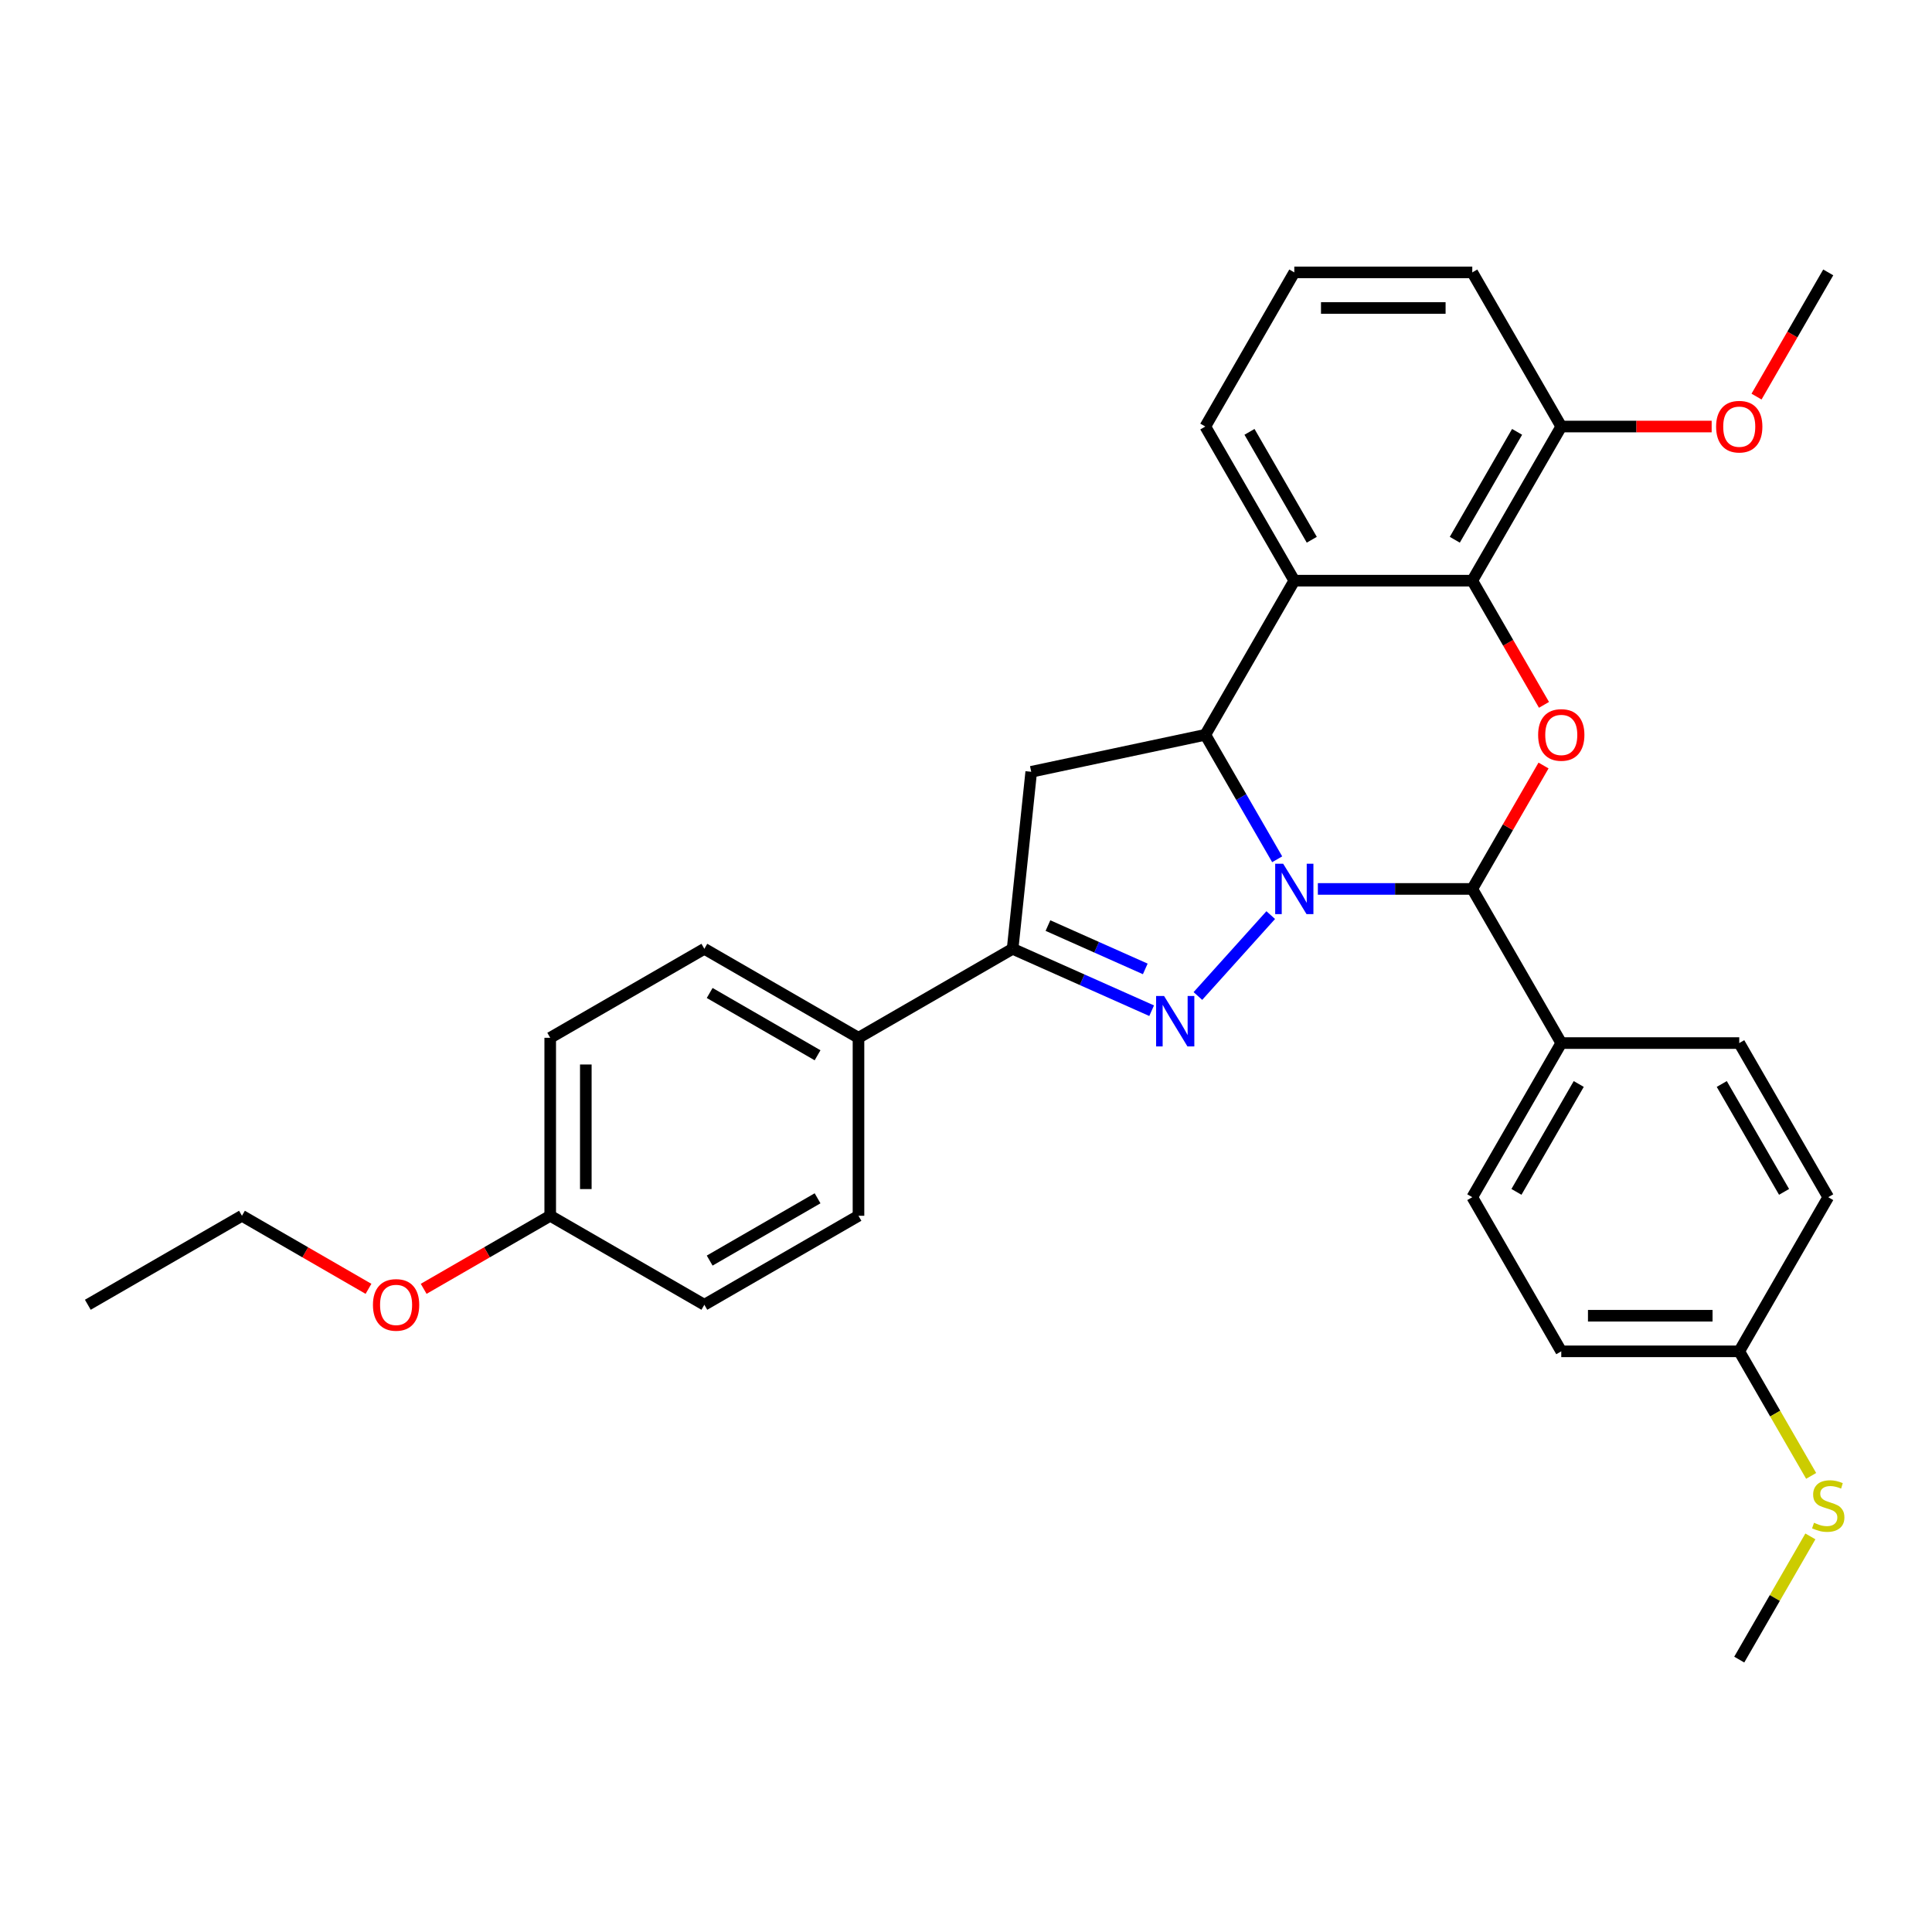 <?xml version='1.0' encoding='iso-8859-1'?>
<svg version='1.1' baseProfile='full'
              xmlns='http://www.w3.org/2000/svg'
                      xmlns:rdkit='http://www.rdkit.org/xml'
                      xmlns:xlink='http://www.w3.org/1999/xlink'
                  xml:space='preserve'
width='1000px' height='1000px' viewBox='0 0 1000 1000'>
<!-- END OF HEADER -->
<rect style='opacity:1.0;fill:#FFFFFF;stroke:none' width='1000' height='1000' x='0' y='0'> </rect>
<path class='bond-0' d='M 657.731,473.656 L 620.028,515.53' style='fill:none;fill-rule:evenodd;stroke:#0000FF;stroke-width:6px;stroke-linecap:butt;stroke-linejoin:miter;stroke-opacity:1' />
<path class='bond-1' d='M 661.067,444.763 L 642.467,412.547' style='fill:none;fill-rule:evenodd;stroke:#0000FF;stroke-width:6px;stroke-linecap:butt;stroke-linejoin:miter;stroke-opacity:1' />
<path class='bond-1' d='M 642.467,412.547 L 623.868,380.331' style='fill:none;fill-rule:evenodd;stroke:#000000;stroke-width:6px;stroke-linecap:butt;stroke-linejoin:miter;stroke-opacity:1' />
<path class='bond-2' d='M 682.125,460.11 L 722.087,460.11' style='fill:none;fill-rule:evenodd;stroke:#0000FF;stroke-width:6px;stroke-linecap:butt;stroke-linejoin:miter;stroke-opacity:1' />
<path class='bond-2' d='M 722.087,460.11 L 762.049,460.11' style='fill:none;fill-rule:evenodd;stroke:#000000;stroke-width:6px;stroke-linecap:butt;stroke-linejoin:miter;stroke-opacity:1' />
<path class='bond-6' d='M 596.09,523.139 L 560.11,507.12' style='fill:none;fill-rule:evenodd;stroke:#0000FF;stroke-width:6px;stroke-linecap:butt;stroke-linejoin:miter;stroke-opacity:1' />
<path class='bond-6' d='M 560.11,507.12 L 524.13,491.101' style='fill:none;fill-rule:evenodd;stroke:#000000;stroke-width:6px;stroke-linecap:butt;stroke-linejoin:miter;stroke-opacity:1' />
<path class='bond-6' d='M 592.79,501.502 L 567.604,490.289' style='fill:none;fill-rule:evenodd;stroke:#0000FF;stroke-width:6px;stroke-linecap:butt;stroke-linejoin:miter;stroke-opacity:1' />
<path class='bond-6' d='M 567.604,490.289 L 542.418,479.075' style='fill:none;fill-rule:evenodd;stroke:#000000;stroke-width:6px;stroke-linecap:butt;stroke-linejoin:miter;stroke-opacity:1' />
<path class='bond-4' d='M 623.868,380.331 L 669.928,300.552' style='fill:none;fill-rule:evenodd;stroke:#000000;stroke-width:6px;stroke-linecap:butt;stroke-linejoin:miter;stroke-opacity:1' />
<path class='bond-7' d='M 623.868,380.331 L 533.759,399.484' style='fill:none;fill-rule:evenodd;stroke:#000000;stroke-width:6px;stroke-linecap:butt;stroke-linejoin:miter;stroke-opacity:1' />
<path class='bond-3' d='M 762.049,460.11 L 780.49,428.171' style='fill:none;fill-rule:evenodd;stroke:#000000;stroke-width:6px;stroke-linecap:butt;stroke-linejoin:miter;stroke-opacity:1' />
<path class='bond-3' d='M 780.49,428.171 L 798.93,396.231' style='fill:none;fill-rule:evenodd;stroke:#FF0000;stroke-width:6px;stroke-linecap:butt;stroke-linejoin:miter;stroke-opacity:1' />
<path class='bond-8' d='M 762.049,460.11 L 808.11,539.89' style='fill:none;fill-rule:evenodd;stroke:#000000;stroke-width:6px;stroke-linecap:butt;stroke-linejoin:miter;stroke-opacity:1' />
<path class='bond-5' d='M 799.164,364.836 L 780.607,332.694' style='fill:none;fill-rule:evenodd;stroke:#FF0000;stroke-width:6px;stroke-linecap:butt;stroke-linejoin:miter;stroke-opacity:1' />
<path class='bond-5' d='M 780.607,332.694 L 762.049,300.552' style='fill:none;fill-rule:evenodd;stroke:#000000;stroke-width:6px;stroke-linecap:butt;stroke-linejoin:miter;stroke-opacity:1' />
<path class='bond-16' d='M 669.928,300.552 L 623.868,220.773' style='fill:none;fill-rule:evenodd;stroke:#000000;stroke-width:6px;stroke-linecap:butt;stroke-linejoin:miter;stroke-opacity:1' />
<path class='bond-16' d='M 678.975,279.373 L 646.732,223.527' style='fill:none;fill-rule:evenodd;stroke:#000000;stroke-width:6px;stroke-linecap:butt;stroke-linejoin:miter;stroke-opacity:1' />
<path class='bond-32' d='M 669.928,300.552 L 762.049,300.552' style='fill:none;fill-rule:evenodd;stroke:#000000;stroke-width:6px;stroke-linecap:butt;stroke-linejoin:miter;stroke-opacity:1' />
<path class='bond-10' d='M 762.049,300.552 L 808.11,220.773' style='fill:none;fill-rule:evenodd;stroke:#000000;stroke-width:6px;stroke-linecap:butt;stroke-linejoin:miter;stroke-opacity:1' />
<path class='bond-10' d='M 753.002,279.373 L 785.245,223.527' style='fill:none;fill-rule:evenodd;stroke:#000000;stroke-width:6px;stroke-linecap:butt;stroke-linejoin:miter;stroke-opacity:1' />
<path class='bond-9' d='M 524.13,491.101 L 444.351,537.161' style='fill:none;fill-rule:evenodd;stroke:#000000;stroke-width:6px;stroke-linecap:butt;stroke-linejoin:miter;stroke-opacity:1' />
<path class='bond-31' d='M 524.13,491.101 L 533.759,399.484' style='fill:none;fill-rule:evenodd;stroke:#000000;stroke-width:6px;stroke-linecap:butt;stroke-linejoin:miter;stroke-opacity:1' />
<path class='bond-11' d='M 808.11,539.89 L 762.049,619.669' style='fill:none;fill-rule:evenodd;stroke:#000000;stroke-width:6px;stroke-linecap:butt;stroke-linejoin:miter;stroke-opacity:1' />
<path class='bond-11' d='M 817.157,561.069 L 784.914,616.914' style='fill:none;fill-rule:evenodd;stroke:#000000;stroke-width:6px;stroke-linecap:butt;stroke-linejoin:miter;stroke-opacity:1' />
<path class='bond-12' d='M 808.11,539.89 L 900.231,539.89' style='fill:none;fill-rule:evenodd;stroke:#000000;stroke-width:6px;stroke-linecap:butt;stroke-linejoin:miter;stroke-opacity:1' />
<path class='bond-13' d='M 444.351,537.161 L 364.572,491.101' style='fill:none;fill-rule:evenodd;stroke:#000000;stroke-width:6px;stroke-linecap:butt;stroke-linejoin:miter;stroke-opacity:1' />
<path class='bond-13' d='M 423.172,546.208 L 367.326,513.966' style='fill:none;fill-rule:evenodd;stroke:#000000;stroke-width:6px;stroke-linecap:butt;stroke-linejoin:miter;stroke-opacity:1' />
<path class='bond-14' d='M 444.351,537.161 L 444.351,629.282' style='fill:none;fill-rule:evenodd;stroke:#000000;stroke-width:6px;stroke-linecap:butt;stroke-linejoin:miter;stroke-opacity:1' />
<path class='bond-23' d='M 808.11,220.773 L 847.031,220.773' style='fill:none;fill-rule:evenodd;stroke:#000000;stroke-width:6px;stroke-linecap:butt;stroke-linejoin:miter;stroke-opacity:1' />
<path class='bond-23' d='M 847.031,220.773 L 885.952,220.773' style='fill:none;fill-rule:evenodd;stroke:#FF0000;stroke-width:6px;stroke-linecap:butt;stroke-linejoin:miter;stroke-opacity:1' />
<path class='bond-26' d='M 808.11,220.773 L 762.049,140.993' style='fill:none;fill-rule:evenodd;stroke:#000000;stroke-width:6px;stroke-linecap:butt;stroke-linejoin:miter;stroke-opacity:1' />
<path class='bond-20' d='M 762.049,619.669 L 808.11,699.448' style='fill:none;fill-rule:evenodd;stroke:#000000;stroke-width:6px;stroke-linecap:butt;stroke-linejoin:miter;stroke-opacity:1' />
<path class='bond-19' d='M 900.231,539.89 L 946.292,619.669' style='fill:none;fill-rule:evenodd;stroke:#000000;stroke-width:6px;stroke-linecap:butt;stroke-linejoin:miter;stroke-opacity:1' />
<path class='bond-19' d='M 891.184,561.069 L 923.427,616.914' style='fill:none;fill-rule:evenodd;stroke:#000000;stroke-width:6px;stroke-linecap:butt;stroke-linejoin:miter;stroke-opacity:1' />
<path class='bond-21' d='M 364.572,491.101 L 284.792,537.161' style='fill:none;fill-rule:evenodd;stroke:#000000;stroke-width:6px;stroke-linecap:butt;stroke-linejoin:miter;stroke-opacity:1' />
<path class='bond-22' d='M 444.351,629.282 L 364.572,675.343' style='fill:none;fill-rule:evenodd;stroke:#000000;stroke-width:6px;stroke-linecap:butt;stroke-linejoin:miter;stroke-opacity:1' />
<path class='bond-22' d='M 423.172,620.236 L 367.326,652.478' style='fill:none;fill-rule:evenodd;stroke:#000000;stroke-width:6px;stroke-linecap:butt;stroke-linejoin:miter;stroke-opacity:1' />
<path class='bond-15' d='M 900.231,699.448 L 946.292,619.669' style='fill:none;fill-rule:evenodd;stroke:#000000;stroke-width:6px;stroke-linecap:butt;stroke-linejoin:miter;stroke-opacity:1' />
<path class='bond-17' d='M 900.231,699.448 L 918.842,731.683' style='fill:none;fill-rule:evenodd;stroke:#000000;stroke-width:6px;stroke-linecap:butt;stroke-linejoin:miter;stroke-opacity:1' />
<path class='bond-17' d='M 918.842,731.683 L 937.452,763.917' style='fill:none;fill-rule:evenodd;stroke:#CCCC00;stroke-width:6px;stroke-linecap:butt;stroke-linejoin:miter;stroke-opacity:1' />
<path class='bond-33' d='M 900.231,699.448 L 808.11,699.448' style='fill:none;fill-rule:evenodd;stroke:#000000;stroke-width:6px;stroke-linecap:butt;stroke-linejoin:miter;stroke-opacity:1' />
<path class='bond-33' d='M 886.413,681.024 L 821.928,681.024' style='fill:none;fill-rule:evenodd;stroke:#000000;stroke-width:6px;stroke-linecap:butt;stroke-linejoin:miter;stroke-opacity:1' />
<path class='bond-25' d='M 623.868,220.773 L 669.928,140.993' style='fill:none;fill-rule:evenodd;stroke:#000000;stroke-width:6px;stroke-linecap:butt;stroke-linejoin:miter;stroke-opacity:1' />
<path class='bond-27' d='M 937.048,795.238 L 918.639,827.122' style='fill:none;fill-rule:evenodd;stroke:#CCCC00;stroke-width:6px;stroke-linecap:butt;stroke-linejoin:miter;stroke-opacity:1' />
<path class='bond-27' d='M 918.639,827.122 L 900.231,859.007' style='fill:none;fill-rule:evenodd;stroke:#000000;stroke-width:6px;stroke-linecap:butt;stroke-linejoin:miter;stroke-opacity:1' />
<path class='bond-18' d='M 284.792,629.282 L 364.572,675.343' style='fill:none;fill-rule:evenodd;stroke:#000000;stroke-width:6px;stroke-linecap:butt;stroke-linejoin:miter;stroke-opacity:1' />
<path class='bond-24' d='M 284.792,629.282 L 252.042,648.191' style='fill:none;fill-rule:evenodd;stroke:#000000;stroke-width:6px;stroke-linecap:butt;stroke-linejoin:miter;stroke-opacity:1' />
<path class='bond-24' d='M 252.042,648.191 L 219.292,667.099' style='fill:none;fill-rule:evenodd;stroke:#FF0000;stroke-width:6px;stroke-linecap:butt;stroke-linejoin:miter;stroke-opacity:1' />
<path class='bond-35' d='M 284.792,629.282 L 284.792,537.161' style='fill:none;fill-rule:evenodd;stroke:#000000;stroke-width:6px;stroke-linecap:butt;stroke-linejoin:miter;stroke-opacity:1' />
<path class='bond-35' d='M 303.217,615.464 L 303.217,550.979' style='fill:none;fill-rule:evenodd;stroke:#000000;stroke-width:6px;stroke-linecap:butt;stroke-linejoin:miter;stroke-opacity:1' />
<path class='bond-29' d='M 909.177,205.278 L 927.734,173.136' style='fill:none;fill-rule:evenodd;stroke:#FF0000;stroke-width:6px;stroke-linecap:butt;stroke-linejoin:miter;stroke-opacity:1' />
<path class='bond-29' d='M 927.734,173.136 L 946.292,140.993' style='fill:none;fill-rule:evenodd;stroke:#000000;stroke-width:6px;stroke-linecap:butt;stroke-linejoin:miter;stroke-opacity:1' />
<path class='bond-28' d='M 190.734,667.099 L 157.984,648.191' style='fill:none;fill-rule:evenodd;stroke:#FF0000;stroke-width:6px;stroke-linecap:butt;stroke-linejoin:miter;stroke-opacity:1' />
<path class='bond-28' d='M 157.984,648.191 L 125.234,629.282' style='fill:none;fill-rule:evenodd;stroke:#000000;stroke-width:6px;stroke-linecap:butt;stroke-linejoin:miter;stroke-opacity:1' />
<path class='bond-34' d='M 669.928,140.993 L 762.049,140.993' style='fill:none;fill-rule:evenodd;stroke:#000000;stroke-width:6px;stroke-linecap:butt;stroke-linejoin:miter;stroke-opacity:1' />
<path class='bond-34' d='M 683.746,159.418 L 748.231,159.418' style='fill:none;fill-rule:evenodd;stroke:#000000;stroke-width:6px;stroke-linecap:butt;stroke-linejoin:miter;stroke-opacity:1' />
<path class='bond-30' d='M 125.234,629.282 L 45.455,675.343' style='fill:none;fill-rule:evenodd;stroke:#000000;stroke-width:6px;stroke-linecap:butt;stroke-linejoin:miter;stroke-opacity:1' />
<path  class='atom-0' d='M 664.161 447.066
L 672.71 460.884
Q 673.558 462.248, 674.921 464.716
Q 676.284 467.185, 676.358 467.333
L 676.358 447.066
L 679.822 447.066
L 679.822 473.155
L 676.248 473.155
L 667.072 458.047
Q 666.004 456.278, 664.861 454.251
Q 663.756 452.225, 663.424 451.598
L 663.424 473.155
L 660.034 473.155
L 660.034 447.066
L 664.161 447.066
' fill='#0000FF'/>
<path  class='atom-1' d='M 602.52 515.525
L 611.069 529.344
Q 611.917 530.707, 613.28 533.176
Q 614.643 535.645, 614.717 535.792
L 614.717 515.525
L 618.181 515.525
L 618.181 541.614
L 614.607 541.614
L 605.431 526.506
Q 604.363 524.737, 603.22 522.711
Q 602.115 520.684, 601.783 520.058
L 601.783 541.614
L 598.393 541.614
L 598.393 515.525
L 602.52 515.525
' fill='#0000FF'/>
<path  class='atom-4' d='M 796.134 380.405
Q 796.134 374.141, 799.229 370.64
Q 802.325 367.139, 808.11 367.139
Q 813.895 367.139, 816.99 370.64
Q 820.086 374.141, 820.086 380.405
Q 820.086 386.743, 816.953 390.354
Q 813.821 393.928, 808.11 393.928
Q 802.361 393.928, 799.229 390.354
Q 796.134 386.78, 796.134 380.405
M 808.11 390.98
Q 812.089 390.98, 814.227 388.327
Q 816.401 385.637, 816.401 380.405
Q 816.401 375.283, 814.227 372.703
Q 812.089 370.087, 808.11 370.087
Q 804.13 370.087, 801.956 372.667
Q 799.819 375.246, 799.819 380.405
Q 799.819 385.674, 801.956 388.327
Q 804.13 390.98, 808.11 390.98
' fill='#FF0000'/>
<path  class='atom-18' d='M 938.922 788.182
Q 939.217 788.292, 940.433 788.808
Q 941.649 789.324, 942.975 789.656
Q 944.339 789.95, 945.665 789.95
Q 948.134 789.95, 949.571 788.771
Q 951.008 787.555, 951.008 785.455
Q 951.008 784.018, 950.271 783.133
Q 949.571 782.249, 948.466 781.77
Q 947.36 781.291, 945.518 780.738
Q 943.196 780.038, 941.796 779.375
Q 940.433 778.712, 939.438 777.311
Q 938.48 775.911, 938.48 773.553
Q 938.48 770.273, 940.691 768.247
Q 942.938 766.22, 947.36 766.22
Q 950.382 766.22, 953.809 767.657
L 952.961 770.494
Q 949.829 769.205, 947.471 769.205
Q 944.928 769.205, 943.528 770.273
Q 942.128 771.305, 942.165 773.111
Q 942.165 774.511, 942.865 775.358
Q 943.602 776.206, 944.633 776.685
Q 945.702 777.164, 947.471 777.717
Q 949.829 778.454, 951.229 779.191
Q 952.63 779.928, 953.624 781.438
Q 954.656 782.912, 954.656 785.455
Q 954.656 789.066, 952.224 791.019
Q 949.829 792.935, 945.813 792.935
Q 943.491 792.935, 941.722 792.419
Q 939.99 791.94, 937.927 791.093
L 938.922 788.182
' fill='#CCCC00'/>
<path  class='atom-24' d='M 888.255 220.846
Q 888.255 214.582, 891.351 211.081
Q 894.446 207.581, 900.231 207.581
Q 906.016 207.581, 909.111 211.081
Q 912.207 214.582, 912.207 220.846
Q 912.207 227.184, 909.075 230.795
Q 905.943 234.37, 900.231 234.37
Q 894.483 234.37, 891.351 230.795
Q 888.255 227.221, 888.255 220.846
M 900.231 231.422
Q 904.211 231.422, 906.348 228.769
Q 908.522 226.079, 908.522 220.846
Q 908.522 215.724, 906.348 213.145
Q 904.211 210.529, 900.231 210.529
Q 896.251 210.529, 894.077 213.108
Q 891.94 215.687, 891.94 220.846
Q 891.94 226.116, 894.077 228.769
Q 896.251 231.422, 900.231 231.422
' fill='#FF0000'/>
<path  class='atom-25' d='M 193.037 675.417
Q 193.037 669.152, 196.133 665.652
Q 199.228 662.151, 205.013 662.151
Q 210.798 662.151, 213.894 665.652
Q 216.989 669.152, 216.989 675.417
Q 216.989 681.755, 213.857 685.366
Q 210.725 688.94, 205.013 688.94
Q 199.265 688.94, 196.133 685.366
Q 193.037 681.791, 193.037 675.417
M 205.013 685.992
Q 208.993 685.992, 211.13 683.339
Q 213.304 680.649, 213.304 675.417
Q 213.304 670.295, 211.13 667.715
Q 208.993 665.099, 205.013 665.099
Q 201.033 665.099, 198.859 667.679
Q 196.722 670.258, 196.722 675.417
Q 196.722 680.686, 198.859 683.339
Q 201.033 685.992, 205.013 685.992
' fill='#FF0000'/>
</svg>
